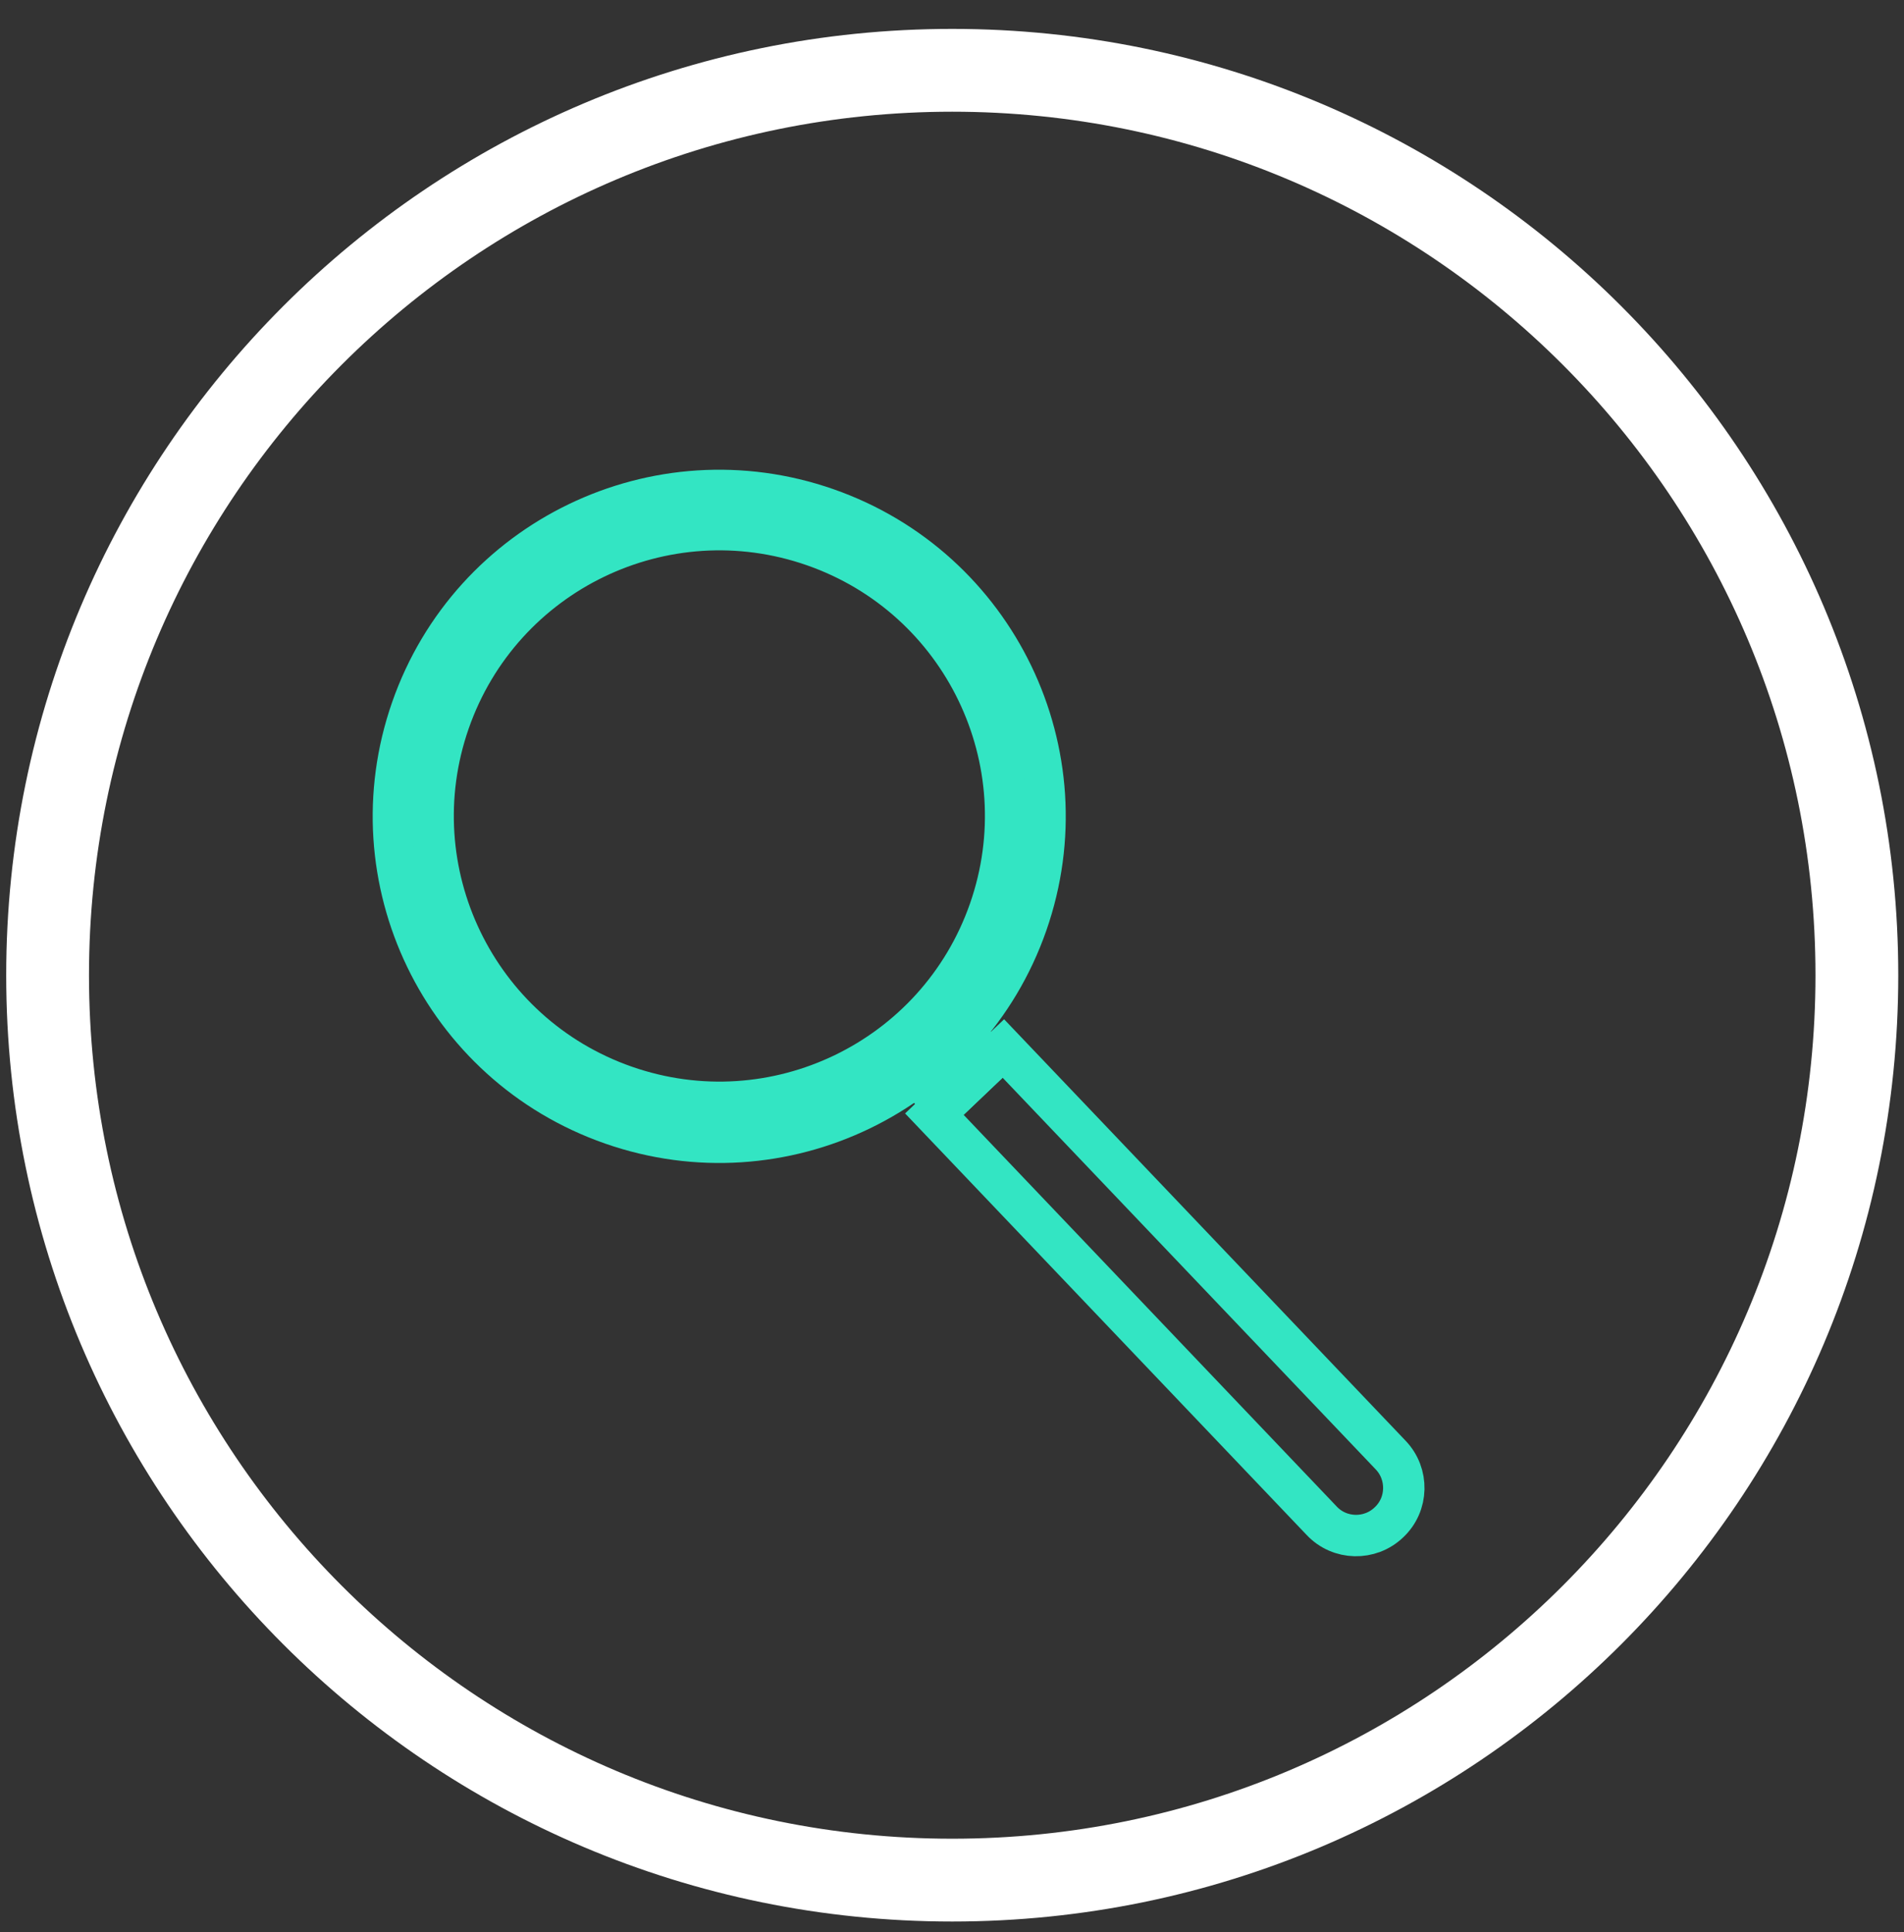 <svg width="69" height="70" viewBox="0 0 69 70" fill="none" xmlns="http://www.w3.org/2000/svg">
<rect x="0" y="0" width="69" height="70" fill="#333333" stroke="none"/>
<g clip-path="url(#clip0_1_133)">
<path d="M34.508 68.114C52.614 68.114 67.292 53.437 67.292 35.331C67.292 17.225 52.614 2.547 34.508 2.547C16.402 2.547 1.725 17.225 1.725 35.331C1.725 53.437 16.402 68.114 34.508 68.114Z" stroke="white" stroke-width="3" stroke-miterlimit="10"/>
<path d="M22.174 40.721C28.33 42.87 35.062 39.621 37.21 33.466C39.359 27.31 36.11 20.578 29.955 18.43C23.799 16.281 17.067 19.53 14.919 25.686C12.77 31.841 16.019 38.573 22.174 40.721Z" stroke="#33E5C3" stroke-width="1.5" stroke-miterlimit="10" stroke-linecap="round"/>
<path d="M36.362 37.986L50.395 52.713C51.053 53.398 51.032 54.5 50.334 55.153C49.649 55.81 48.547 55.79 47.894 55.091L33.861 40.364L36.362 37.986Z" stroke="#33E5C3" stroke-width="1.5" stroke-miterlimit="10" stroke-linecap="round"/>
<path d="M34.933 37.439L33.271 39.022L34.221 40.019L35.883 38.435L34.933 37.439Z" stroke="#33E5C3" stroke-width="1.5" stroke-miterlimit="10" stroke-linecap="round"/>
<path d="M22.652 39.353C28.06 41.241 33.974 38.387 35.861 32.979C37.749 27.572 34.895 21.658 29.487 19.77C24.079 17.883 18.166 20.737 16.278 26.145C14.391 31.552 17.245 37.466 22.652 39.353Z" stroke="#33E5C3" stroke-width="1.5" stroke-miterlimit="10" stroke-linecap="round"/>
</g>
<defs>
<clipPath id="clip0_1_133">
<rect width="69" height="69" fill="white" transform="translate(0 0.823)"/>
</clipPath>
</defs>
</svg>
